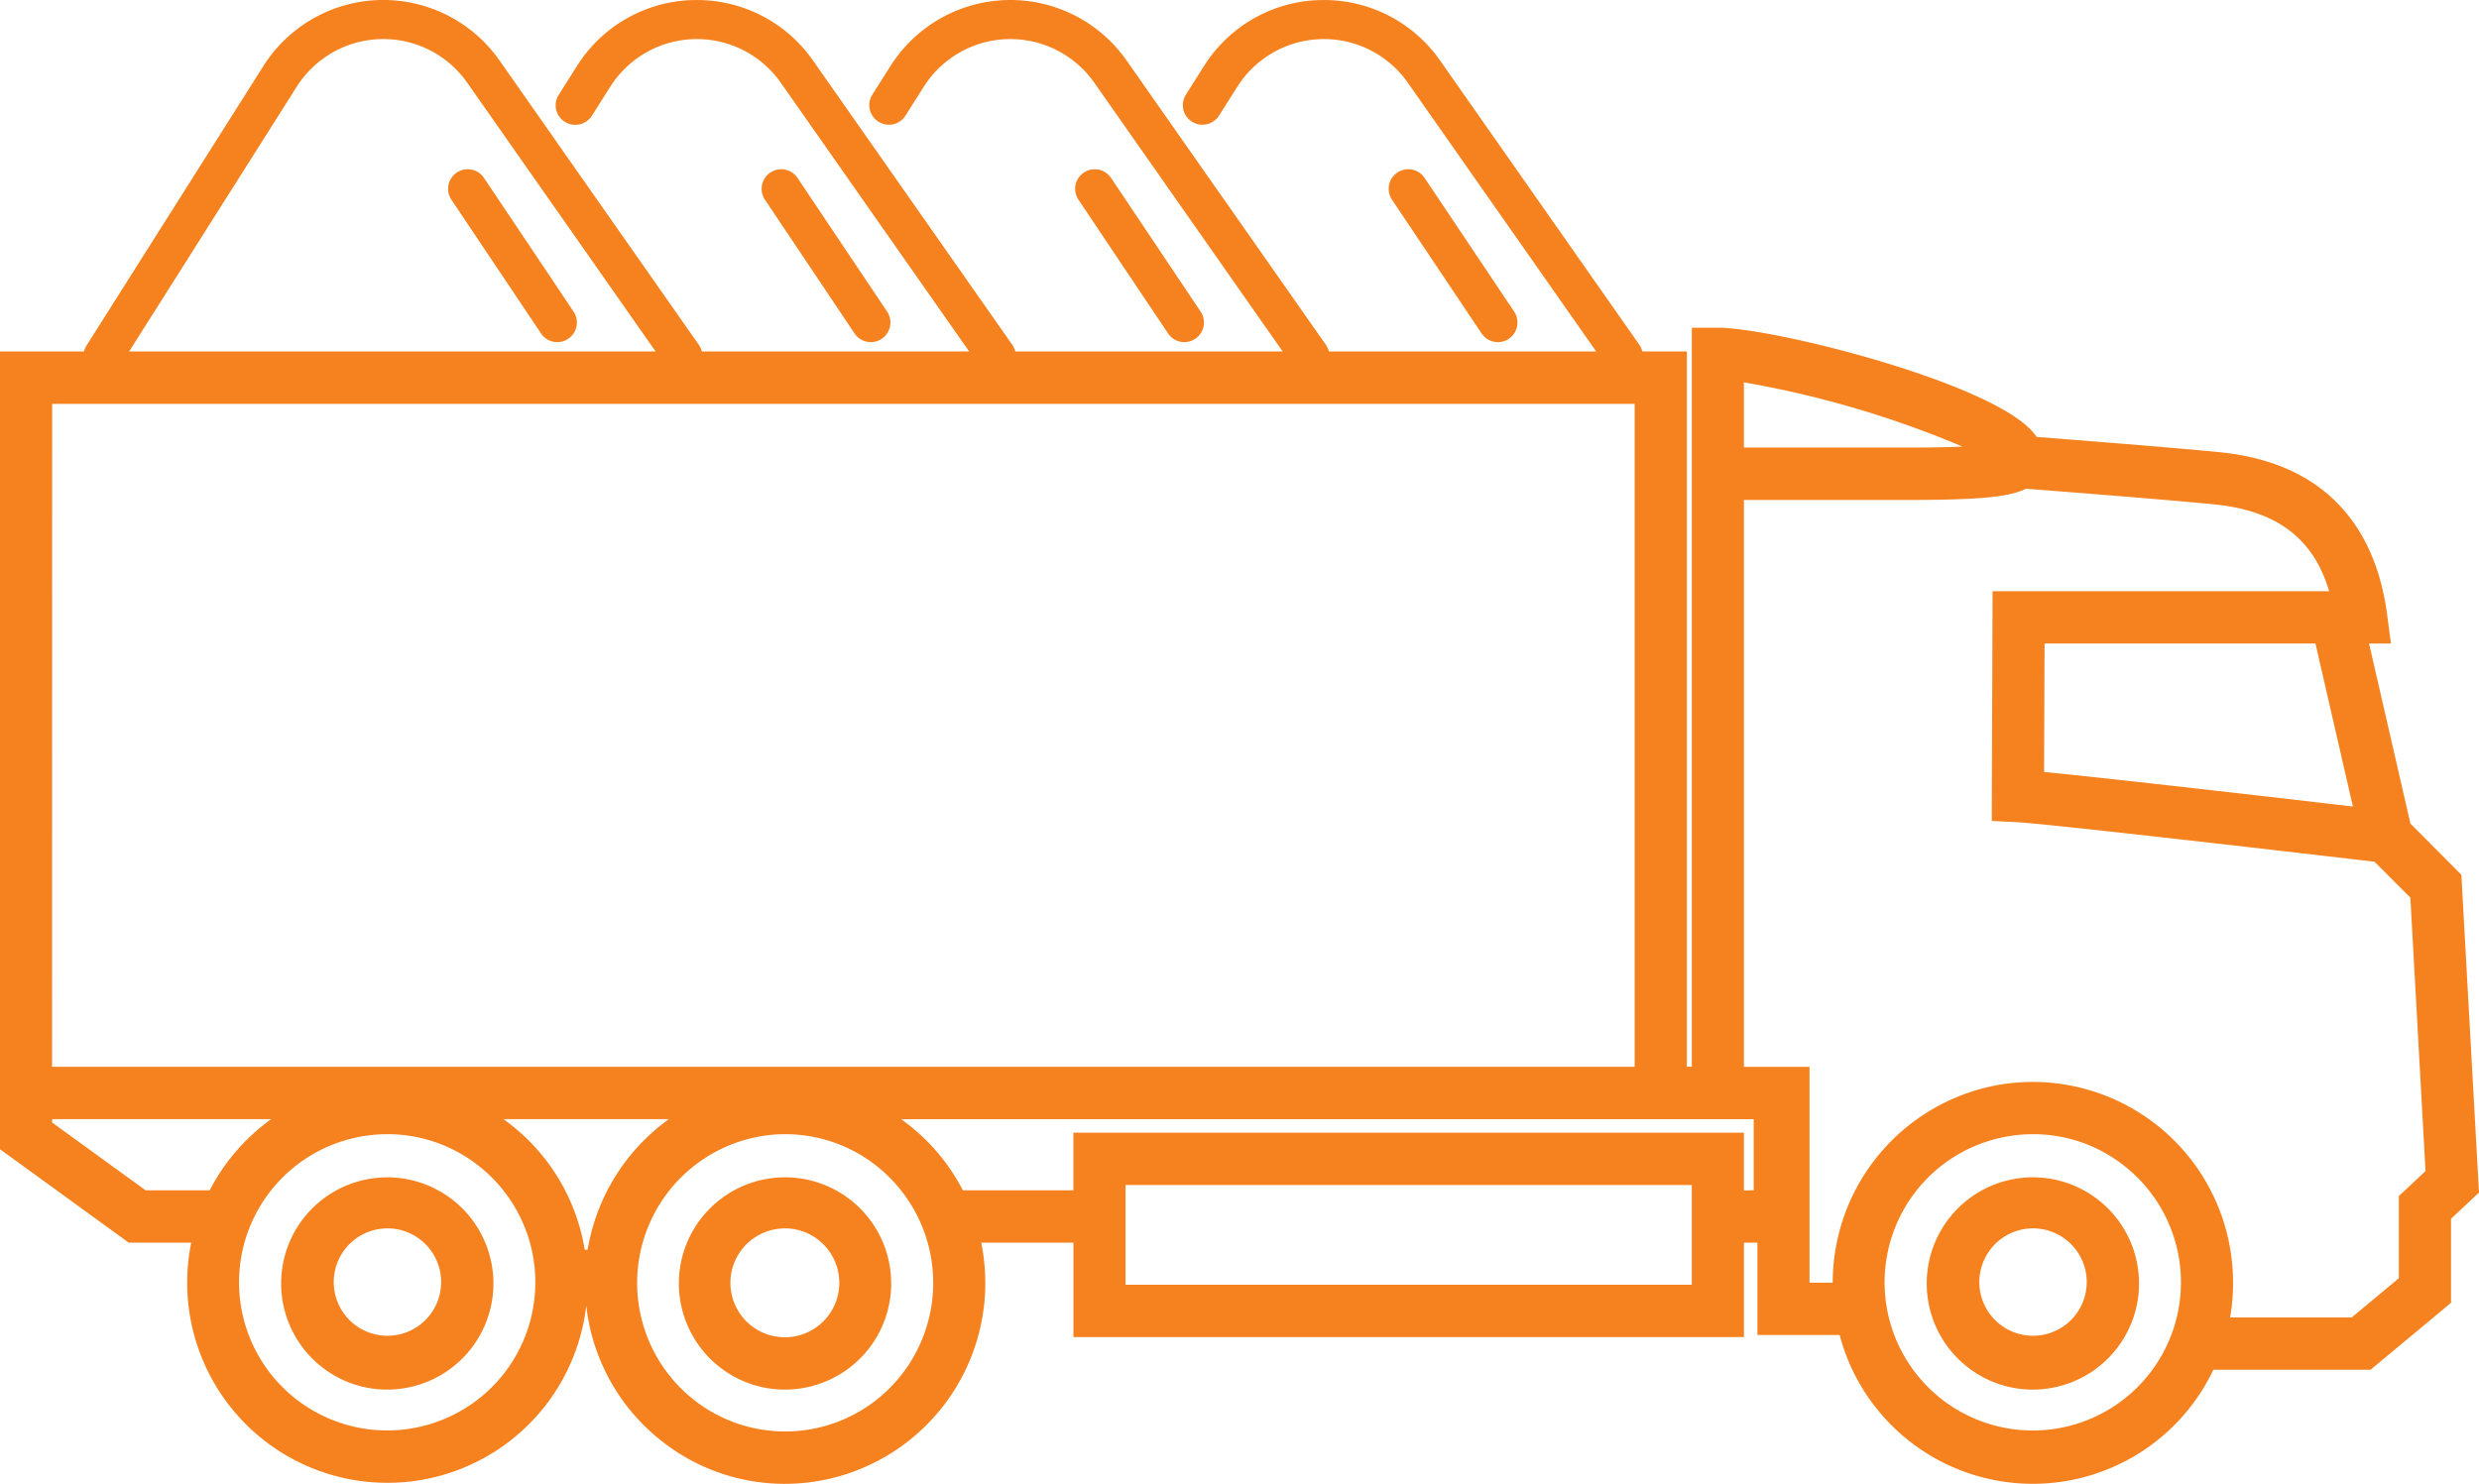 <svg xmlns="http://www.w3.org/2000/svg" width="207.323" height="124.134" viewBox="0 0 207.323 124.134">
  <g id="offerIcon_14" transform="translate(-1364.999 -6287.874)">
    <path id="Kształt_12_kopia" data-name="Kształt 12 kopia" d="M1420.357,6408.443a16.723,16.723,0,0,1-6.311-11.2c-.006-.047-.011-.094-.017-.141a16.743,16.743,0,1,1-33.037-5.272h-5.223l-10.77-7.816v-6.9h0v-59.837h141.076v59.837h.414v-61.826h2.18c4.6,0,22.473,4.486,26.254,8.63a4.657,4.657,0,0,1,.409.509c3.286.254,11.626.909,15.313,1.278,10.21,1.025,13.24,7.919,13.984,13.521l.33,2.479h-1.833l3.46,15.065,4.261,4.285,1.474,26.583-2.338,2.193v7.029l-6.73,5.6h-13.147a16.712,16.712,0,0,1-31.256-2.908h-6.875v-7.724h-1.126v7.9h-56.076v-7.9h-7.712q.13.646.211,1.307a16.8,16.8,0,0,1-14.573,18.742,16.984,16.984,0,0,1-2.076.129A16.572,16.572,0,0,1,1420.357,6408.443Zm8.788-25.593a12.451,12.451,0,0,0-6.1,22.141,12.345,12.345,0,0,0,17.376-2.147,12.471,12.471,0,0,0-2.14-17.455,12.3,12.3,0,0,0-9.132-2.539Zm104.358,0a12.392,12.392,0,1,0,9.134,2.539,12.252,12.252,0,0,0-7.6-2.634A12.381,12.381,0,0,0,1533.5,6382.851Zm-137.624,0a12.39,12.39,0,1,0,9.135,2.539,12.3,12.3,0,0,0-9.135-2.539Zm165.8,15.234,3.939-3.278v-6.873l2.232-2.094-1.268-22.868-2.992-3.006c-9.781-1.146-27.644-3.2-29.937-3.313l-2.079-.1.066-19.219h28.15c-1.3-4.414-4.393-6.741-9.581-7.262-3.823-.383-13.031-1.1-15.777-1.312-1.469.734-4.2.94-10.144.94h-13.442v47.423h5.487v18.058h1.94a16.81,16.81,0,0,1,14.693-16.673,16.757,16.757,0,0,1,18.663,14.634,16.822,16.822,0,0,1-.123,4.947Zm-102.548-2.731h47.354v-8.347h-47.354Zm-44.989-2.934a16.9,16.9,0,0,1,6.8-10.923h-13.84q.3.215.59.442a16.7,16.7,0,0,1,6.208,10.481Zm97.524-4.968V6381.5h-71.3q.3.215.59.442a16.734,16.734,0,0,1,4.569,5.51h9.244v-4.821h56.076v4.824Zm-142.311-5.675,7.821,5.675h5.359a16.909,16.909,0,0,1,5.146-5.956H1369.36Zm0-4.659h132.354v-55.458H1369.362Zm166.593-24.663c5.583.545,19.573,2.161,25.829,2.89l-3.133-13.636H1535.99Zm-11.662-27.139c.965,0,3.009,0,4.836-.081a83.177,83.177,0,0,0-18.278-5.373v5.454Zm5.251,76.915a8.878,8.878,0,1,1,6.561,1.823,8.814,8.814,0,0,1-6.561-1.823Zm4.921-11.559a4.491,4.491,0,1,0,.563-.036A4.762,4.762,0,0,0,1534.464,6390.673Zm-109.281,11.559a8.878,8.878,0,1,1,6.561,1.823,8.814,8.814,0,0,1-6.561-1.823Zm4.921-11.559a4.553,4.553,0,1,0,5.058,3.962,4.548,4.548,0,0,0-4.5-4A4.678,4.678,0,0,0,1430.1,6390.673Zm-38.185,11.559a8.877,8.877,0,1,1,6.561,1.823,8.814,8.814,0,0,1-6.561-1.823Zm4.921-11.559a4.491,4.491,0,1,0,.563-.036A4.762,4.762,0,0,0,1396.841,6390.673Z" fill="#f5821f"/>
    <path id="Kształt_22" data-name="Kształt 22" d="M1499.41,6318.586l-16.678-23.8a8.571,8.571,0,0,0-14.248.334l-1.54,2.433a1.64,1.64,0,0,1-2.779-1.742l1.542-2.434a11.817,11.817,0,0,1,9.735-5.5l.281,0a11.822,11.822,0,0,1,9.7,5.042l16.678,23.8a1.64,1.64,0,0,1-2.695,1.87Zm-26.22,0-16.678-23.8a8.573,8.573,0,0,0-14.25.334l-1.54,2.433a1.64,1.64,0,0,1-2.779-1.742l1.542-2.434a11.863,11.863,0,0,1,19.72-.46l16.678,23.8a1.639,1.639,0,0,1-2.693,1.87Zm-26.221,0-16.678-23.8a8.571,8.571,0,0,0-14.249.334l-1.542,2.433a1.646,1.646,0,0,1-2.263.512,1.629,1.629,0,0,1-.514-2.254l1.54-2.434a11.819,11.819,0,0,1,9.735-5.5l.282,0a11.82,11.82,0,0,1,9.7,5.042l16.678,23.8a1.639,1.639,0,0,1-2.693,1.87Zm-74.221.449a1.632,1.632,0,0,1-.514-2.254l14.808-23.406a11.863,11.863,0,0,1,19.72-.46l16.678,23.8a1.63,1.63,0,0,1-.408,2.276,1.648,1.648,0,0,1-2.285-.406l-16.678-23.8a8.571,8.571,0,0,0-14.249.334l-14.808,23.4a1.649,1.649,0,0,1-2.265.513Zm116.155-3.273-7.491-11.185a1.639,1.639,0,0,1,2.731-1.813l7.491,11.185a1.639,1.639,0,0,1-2.731,1.813Zm-26.22,0-7.492-11.185a1.628,1.628,0,0,1,.455-2.267,1.645,1.645,0,0,1,2.276.454l7.492,11.185a1.639,1.639,0,0,1-2.731,1.813Zm-26.221,0-7.492-11.185a1.639,1.639,0,0,1,2.731-1.813l7.492,11.185a1.639,1.639,0,0,1-2.731,1.813Zm-26.221,0-7.492-11.185a1.639,1.639,0,0,1,2.731-1.813l7.492,11.185a1.639,1.639,0,0,1-2.731,1.813Z" fill="#f5821f"/>
  </g>
</svg>
